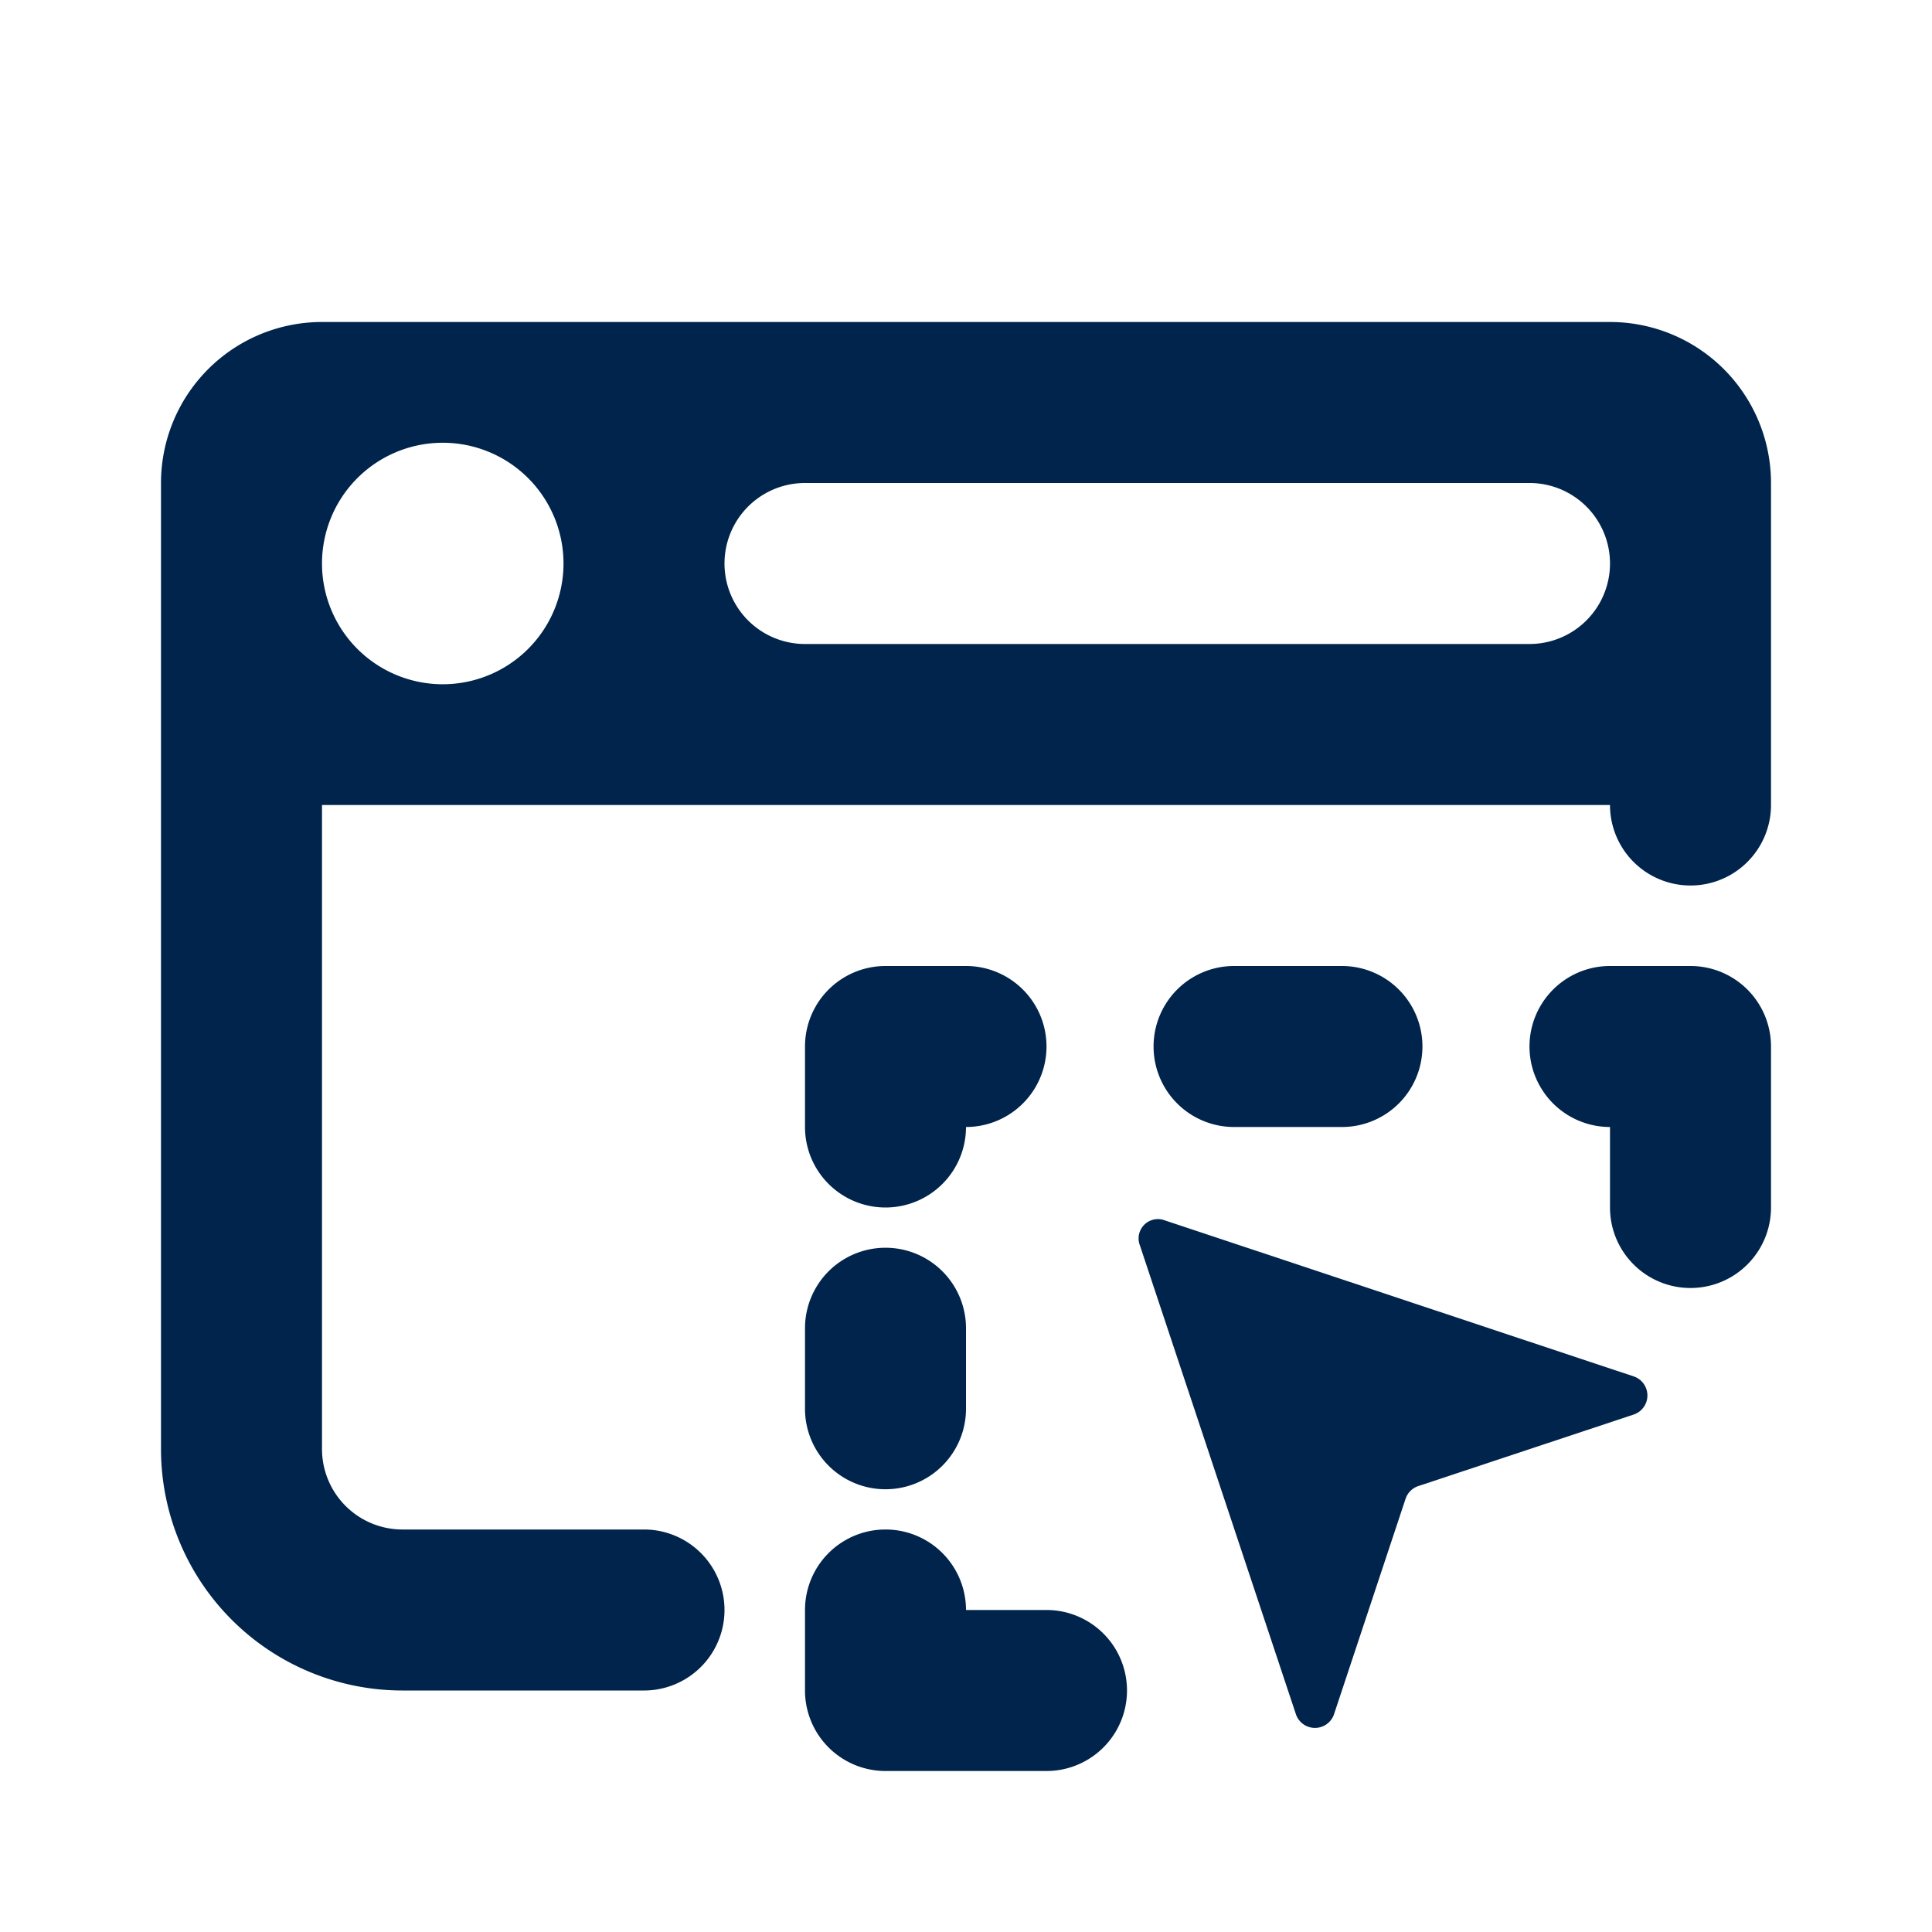 <svg xmlns="http://www.w3.org/2000/svg" viewBox="0 0 24 24"><defs><style>.cls-1{fill:none;}.cls-2{fill:#00244b;}</style></defs><g id="Layer_2" data-name="Layer 2"><g id="Layer_1-2" data-name="Layer 1"><rect class="cls-1" width="24" height="24"/><path class="cls-2" d="M20,4H4A2,2,0,0,0,2,6V18a3,3,0,0,0,3,3H8a1,1,0,0,0,0-2H5a1,1,0,0,1-1-1V10H20a1,1,0,0,0,2,0V6A2,2,0,0,0,20,4ZM5.5,8.5A1.5,1.5,0,1,1,7,7,1.5,1.5,0,0,1,5.5,8.5ZM19,8H10a1,1,0,0,1,0-2h9a1,1,0,0,1,0,2Z"/><path class="cls-2" d="M13,20H12a1,1,0,0,0-2,0v1a1,1,0,0,0,1,1h2a1,1,0,0,0,0-2Z"/><path class="cls-2" d="M10,17.5a1,1,0,0,0,2,0v-1a1,1,0,0,0-2,0Z"/><path class="cls-2" d="M11,15a1,1,0,0,0,1-1,1,1,0,0,0,0-2H11a1,1,0,0,0-1,1v1A1,1,0,0,0,11,15Z"/><path class="cls-2" d="M15.33,14h1.34a1,1,0,0,0,0-2H15.33a1,1,0,1,0,0,2Z"/><path class="cls-2" d="M21,12H20a1,1,0,0,0,0,2v1a1,1,0,0,0,2,0V13A1,1,0,0,0,21,12Z"/><path class="cls-2" d="M20.3,17.1l-5.83-1.94a.24.24,0,0,0-.31.31L16.1,21.3a.25.25,0,0,0,.47,0l.89-2.68a.25.25,0,0,1,.16-.16l2.68-.89A.25.25,0,0,0,20.3,17.1Z"/></g></g></svg>